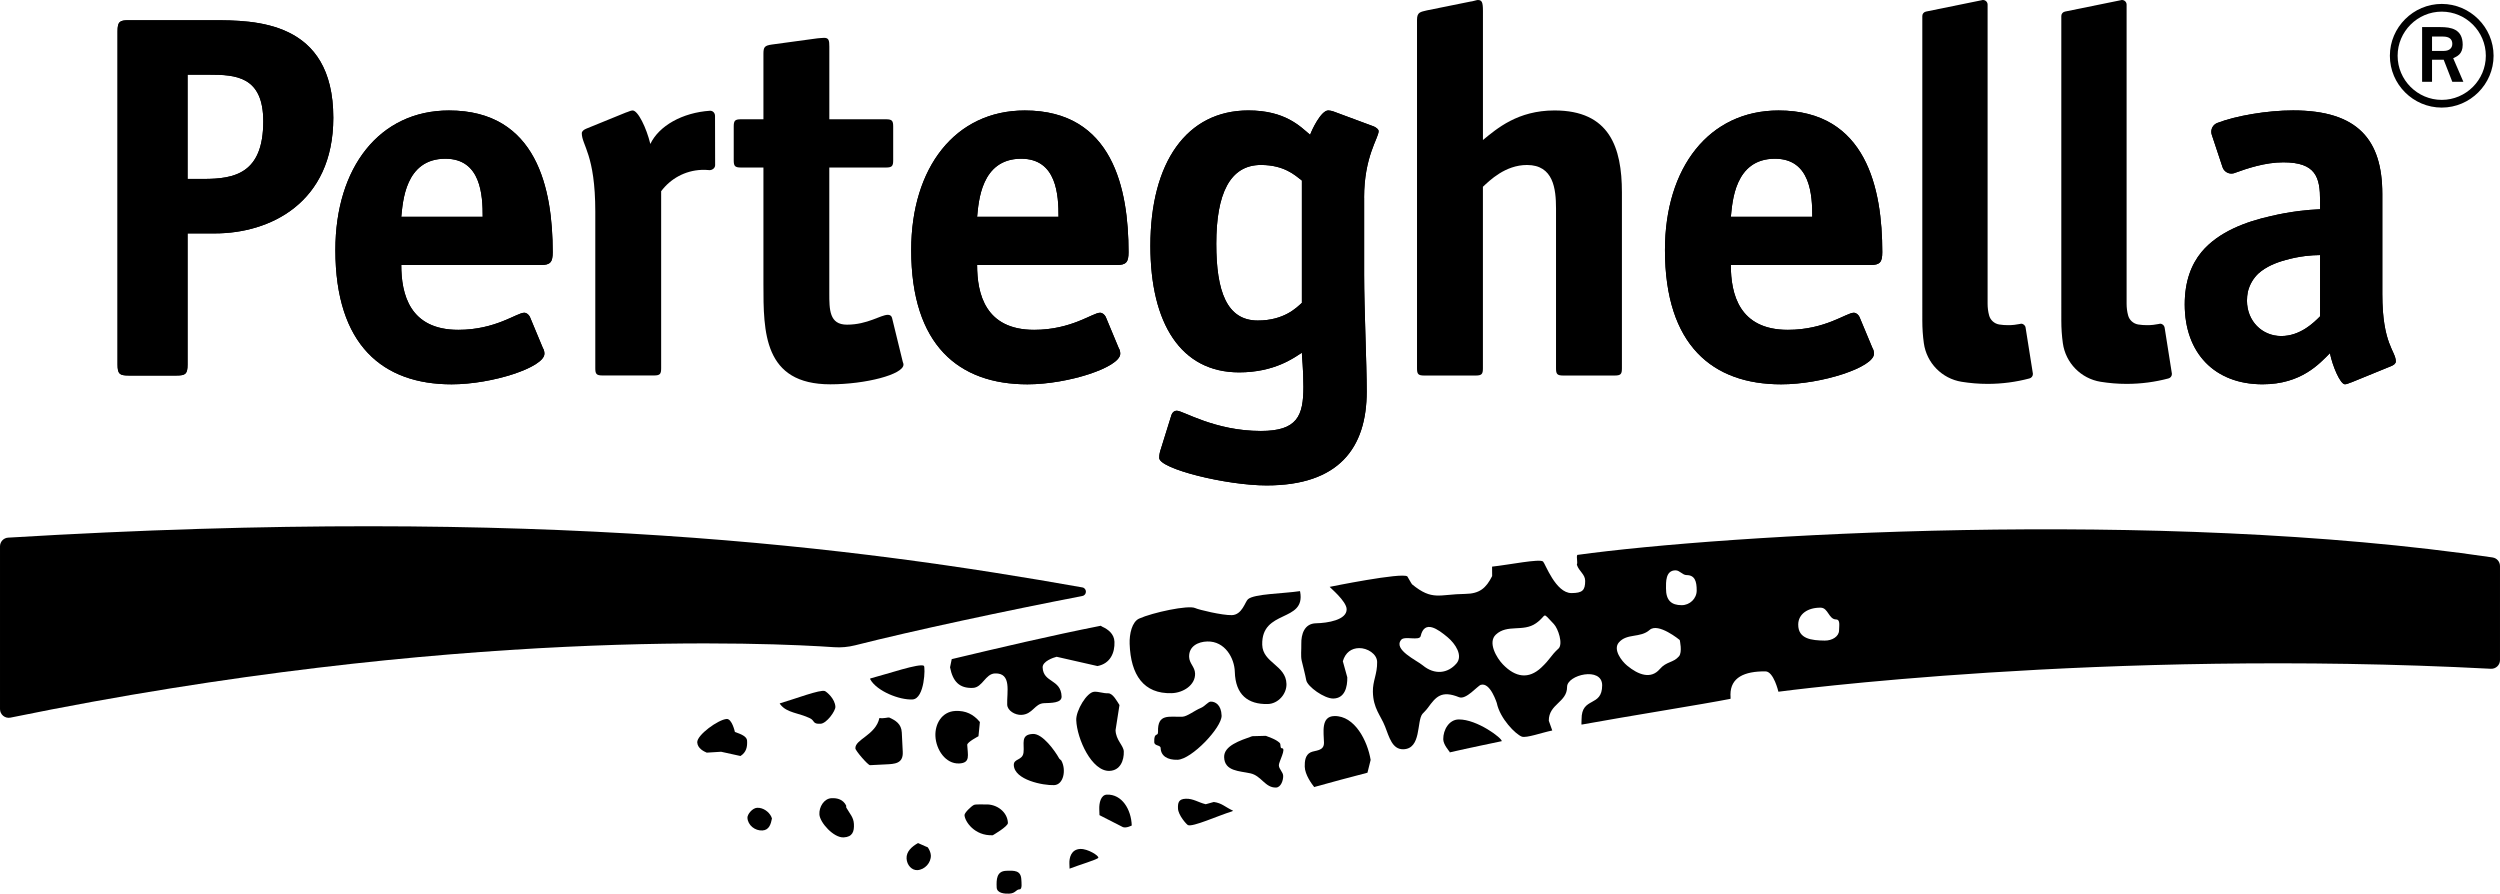 <svg xmlns="http://www.w3.org/2000/svg" id="Livello_1" data-name="Livello 1" viewBox="0 0 700.33 250.35"><defs><style>      .cls-1, .cls-2 {        stroke-width: 0px;      }      .cls-2 {        fill-rule: evenodd;      }    </style></defs><path class="cls-1" d="M339.2,196.55c1.22-.03,2.92.89,3.01,3.92.09,3.31-8.38,12.25-12.36,12.37-2.77.08-4.65-1.05-4.72-3.29-.03-.91-1.75-.51-1.79-1.66-.1-2.97,1.11-1.41,1.06-2.89-.17-5.2,3.11-4.1,6.81-4.22,1.33-.04,3.44-1.75,5.14-2.44,1.26-.52,2.03-1.77,2.84-1.8h0Z"></path><path class="cls-1" d="M276.1,225.35c3.12-.14,6.12,2.08,6.25,5.18.04.98-4.24,3.45-4.24,3.45-5.14.22-7.84-3.9-7.92-5.64-.03-.65,1.88-2.48,2.61-2.84.55-.27,2.36-.1,3.29-.15h.01Z"></path><path class="cls-1" d="M246.34,201.14c1.39.2,2.5-.25,2.76-.14,1.8.82,3.4,1.79,3.52,4.19.1,2.12.16,3.31.27,5.43.17,3.37-2.37,3.39-4.78,3.51-.38.02-3.13.16-4.39.22-.55.03-4.07-4.04-4.1-4.7-.13-2.55,5.71-3.73,6.73-8.52h0Z"></path><path class="cls-1" d="M359.09,209.61c-.57,0-.21-1.13-.61-1.5-1.17-1.11-3.1-1.63-3.87-1.98-1.53.04-2.29.06-3.82.1-3.41,1.22-7.96,2.67-7.87,5.88.11,3.97,4.3,3.85,7.37,4.53s4.11,4.06,7.16,3.98c1.33-.03,2.04-1.94,2.01-3.26-.03-1.13-1.19-1.86-1.21-3-.02-.95,2.18-4.78.84-4.75h0Z"></path><path class="cls-1" d="M310.41,194.21c-1.34.05-2.51-.48-3.85-.43-2.11.08-5.17,5.3-5.07,7.94.2,5.29,4.36,14.4,9.31,14.23,3.05-.11,4.09-2.98,4.01-5.43-.06-1.7-2.21-3.14-2.31-5.97.44-2.81.66-4.22,1.1-7.04-.61-.93-1.84-3.34-3.18-3.29h-.01Z"></path><path class="cls-1" d="M296.73,212.5c-1.23-2.22-4.67-7-7.35-6.9-3.63.15-2.36,2.76-2.66,5.22-.27,2.27-2.8,1.63-2.72,3.52.17,4.16,8.25,5.72,11.29,5.6,2.67-.1,3.46-4.3,2.02-6.89-.24-.22-.36-.33-.59-.55h.01Z"></path><path class="cls-1" d="M259.5,237.2c-.93-.41-1.4-.62-2.33-1.03-1.85,1.04-3.3,2.43-3.21,4.32s1.49,3.33,3.01,3.26c2.08-.1,3.89-2.08,3.79-4.16-.04-.76-.46-1.68-.87-2.23-.16-.07-.23-.1-.39-.17h0Z"></path><path class="cls-1" d="M317.04,231.25c-.15-4.53-2.77-8.8-6.96-8.65-1.71.06-2.2,2.35-2.14,4.05.02.57.04,1.13.06,1.7,2.64,1.34,3.95,2.02,6.58,3.36.96.34,2.45-.46,2.45-.46h.01Z"></path><path class="cls-1" d="M203.55,201.41c-2.3.14-8.36,4.49-8.23,6.57.11,1.7,1.88,2.53,2.67,2.86,1.6-.1,2.41-.15,4.01-.25,2.17.47,3.26.71,5.43,1.19,1.66-1.05,1.95-2.58,1.85-4.28-.09-1.51-2.62-2.11-3.41-2.45,0,0-.8-3.74-2.33-3.65h.01Z"></path><path class="cls-1" d="M237.03,225.65c-.85-1.66-2.4-2.14-4.12-2.05-2.09.11-3.49,2.46-3.37,4.54.12,2.27,3.98,6.6,6.82,6.44,2.47-.13,2.96-1.67,2.85-3.75-.1-1.89-1.1-2.78-2.15-4.62,0-.23-.02-.34-.03-.57h0Z"></path><path class="cls-1" d="M216.03,228.71c-.65-1.29-2.24-2.52-3.96-2.42-1.33.08-2.75,1.87-2.69,2.81.12,2.08,2.12,3.66,4.21,3.54,1.9-.11,2.37-1.84,2.66-3.37-.09-.22-.13-.33-.22-.55h0Z"></path><path class="cls-1" d="M274.1,206.25c.16-1.6.24-2.4.4-3.99-1.82-2.19-3.98-3.23-6.85-3.1-3.83.17-5.77,3.67-5.61,7.07.18,3.78,2.85,7.81,6.66,7.64,3.24-.15,2.38-2.38,2.25-5.21-.03-.76,3.14-2.41,3.14-2.41h0Z"></path><path class="cls-1" d="M285.65,249.13c.76-.03.49-1.96.46-2.72-.11-2.64-2-2.56-4.27-2.47-2.65.11-2.74,2.39-2.64,4.65.07,1.7,2.35,1.79,3.48,1.75,1.89-.08,1.84-1.17,2.98-1.21h-.01Z"></path><path class="cls-1" d="M308.37,175.29c-14.28,2.83-28.2,6.12-41.76,9.35-.19.92-.28,1.37-.47,2.29.76,3.94,2.58,5.94,6.41,5.77,2.68-.12,3.48-3.94,6.16-4.05,4.79-.2,3.3,5.35,3.44,8.75.07,1.7,2.23,2.93,3.95,2.86,3.25-.13,3.7-3.18,6.38-3.28,1.91-.08,4.99,0,4.91-1.89-.19-4.91-5.14-3.77-5.31-8.12-.07-1.7,2.97-2.76,3.92-2.99,4.58,1.03,6.87,1.55,11.44,2.6,3.63-.7,4.87-3.76,4.76-6.79-.08-2.26-1.86-3.53-3.42-4.23-.17-.1-.25-.15-.42-.26h0Z"></path><path class="cls-2" d="M299.62,243.34c2.63-1.04,7.86-2.56,8.05-3.06.21-.55-2.94-2.54-5.03-2.46-2.65.1-3.13,2.58-3.07,4.09,0,.19.05,1.42.06,1.61,0-.07-.01-.11-.02-.18h.01Z"></path><path class="cls-1" d="M218.41,197.05c4.11-1.19,11.49-4.02,12.69-3.45.51.24,2.8,2.12,2.92,4.39.06,1.13-2.43,4.67-4.15,4.76-2.29.13-1.58-.87-2.96-1.54-3.14-1.53-6.42-1.47-8.28-3.83-.09-.13-.13-.2-.22-.33h0Z"></path><path class="cls-1" d="M243.8,190.34c1.9,3.31,8.17,5.78,11.81,5.6,3.45-.17,3.63-9.16,3.2-9.43-1.26-.78-10.09,2.26-15.05,3.56.02.11.02.16.04.27h0Z"></path><path class="cls-2" d="M406.05,210.78c4.77-1.11,14.63-3.15,14.63-3.15.24-.76-6.89-6.15-12.05-6.09-2.68.03-4.36,2.89-4.33,5.54.02,1.51,1.56,3.19,1.95,3.76-.08-.02-.12-.04-.2-.06h0Z"></path><path class="cls-2" d="M364.22,165.81c1.55,8.66-10.88,4.79-10.63,14.81.13,5.1,6.67,5.7,6.79,10.99.07,2.83-2.36,5.54-5.23,5.61-5.55.14-9.07-2.6-9.24-9.03-.1-3.78-2.73-8.63-7.73-8.49-2.5.07-5.16,1.29-5.07,4.31.06,1.89,1.62,2.79,1.67,4.68.09,3.21-3.29,5.39-6.55,5.49-7.85.24-11.49-5.11-11.78-13.8-.1-2.83.67-6.18,2.65-7.09,3.72-1.69,13.81-3.86,15.71-2.95.96.46,7.57,2.05,10.27,1.98,2.89-.08,3.7-3.74,4.52-4.46,1.75-1.52,9.7-1.54,14.59-2.27v.21h.03Z"></path><path class="cls-1" d="M368.08,220.49c4.91-1.38,9.94-2.71,14.99-4.03.36-1.43.53-2.15.89-3.58-.86-5.28-4.43-12.4-10.16-12.29-3.83.08-2.97,4.6-2.91,7.44.05,2.46-2.5,2.11-3.76,2.73-1.49.72-1.66,2.49-1.63,4.01.05,2.27,2.01,4.89,2.6,5.64,0,.04-.01.06-.02.09h0Z"></path><path class="cls-1" d="M345.43,227.11c-2.31-1.07-3.1-2.13-5.4-2.45-.91.25-1.36.38-2.27.63-2.11-.51-3.47-1.6-5.57-1.54-2.09.06-2.25,1.2-2.2,2.72.06,1.89,2.43,4.52,2.8,4.67,1.41.56,8.26-2.58,12.41-3.88.09-.06.13-.09.21-.15h.02Z"></path><path class="cls-2" d="M698.27,156.16c-94.08-13.9-215.76-6.32-256.43-.71-.3.74.19,1.99-.11,2.74.59,1.89,2.32,2.64,2.33,4.53,0,2.65-.76,3.41-3.84,3.42-4.43.02-7.36-8.3-7.96-8.84-.93-.84-9.55.92-14.28,1.43,0,1.06.01,1.59.02,2.65-1.71,3.39-3.51,4.94-7.55,4.99-7.32.08-9.14,2.02-14.88-2.68-.15-.12-1.29-2.19-1.32-2.21-1.42-1.23-21.77,2.92-21.77,2.92-.02.11,4.72,3.98,4.76,6.25.06,3.02-5.32,3.89-8.59,3.95-3.27.07-4.17,3.11-4.11,5.76.04,1.7-.2,3.41.11,4.73.26,1.12.98,3.85,1.27,5.45.33,1.81,5.1,5.19,7.59,5.14,3.26-.07,3.96-3.29,3.91-5.94-.5-1.81-.75-2.71-1.25-4.51.72-2.47,2.43-3.64,4.55-3.68,2.3-.04,5.02,1.61,5.06,3.88.06,3.4-1.25,5.31-1.19,8.34.08,4.72,2.2,6.62,3.42,9.77,1.16,2.99,2.01,6.39,5.07,6.35,5.15-.08,3.74-7.88,5.39-9.91.2-.25.94-.91,1.53-1.71,2.23-3.05,3.74-4.98,8.74-2.96,1.95.79,5.17-3.2,6.09-3.47,2.68-.78,4.46,5.06,4.66,5.62-.08-.21-.12-.32-.19-.53.91,4.41,5.29,8.78,7.02,9.42,1.25.46,5.69-1.15,8.52-1.72-.39-1.09-.58-1.64-.97-2.73-.03-4.72,5.14-5.13,5.12-9.48-.02-3.4,9.81-5.75,9.83-.46.01,6.24-5.8,3.09-5.77,9.51,0,.57-.08,1.53,0,1.51,13.1-2.39,34.33-5.75,41.71-7.22.07,0,0-1.04,0-1.23.03-4.73,3.86-6.51,9.81-6.46,2.3.02,3.62,5.7,3.62,5.7,0,0,90.55-12.14,199.58-6.43,1.39.07,2.56-1.03,2.56-2.42v-26.35c0-1.21-.88-2.24-2.07-2.41h.01ZM407.98,185.88c-2.37,2.75-6.07,3.29-9.43.5-1.68-1.4-8.38-4.42-6.01-7.18.95-1.11,5.1.4,5.43-1,1.09-4.75,4.92-1.88,7.53.29,2.24,1.87,4.39,5.19,2.49,7.39h0ZM436.55,181.71c-2.24,2.07-2.19,2.87-4.83,5.34-3.49,3.24-7.16,2.76-10.72-.94-1.72-1.78-4.32-6.13-1.96-8.34,3.2-3,7.64-.64,11.25-3.18,3.3-2.32,1.44-3.49,5,.23,1.18,1.24,2.67,5.6,1.27,6.9h-.01ZM470.33,183.86c-1.58,1.85-3.5,1.38-5.38,3.58-2.47,2.89-5.98,1.64-9.15-.99-1.53-1.26-4-4.48-2.32-6.46,2.27-2.66,6.01-1.19,8.64-3.53,2.41-2.14,8.43,2.83,8.43,2.83,0,0,.78,3.41-.21,4.56h-.01ZM471.09,169.53c-2.87,0-4.4-1.32-4.39-4.7,0-1.69-.18-5.07,2.69-5.06,1.15,0,1.92,1.32,3.06,1.33,2.3,0,2.86,1.7,2.85,4.32,0,2.26-1.92,4.12-4.22,4.11h.01ZM515.18,176.6c-.02,1.71-1.95,2.88-4.03,2.85-3.65-.05-7.45-.43-7.41-4.52.03-2.9,2.65-4.75,6.31-4.7,2.09.03,2.22,3.27,4.3,3.3,1.22.02.85,1.72.83,3.08h0Z"></path><path class="cls-1" d="M303.21,166.95c1.33-.26,1.31-2.16-.02-2.4-62.92-11.15-151.09-22.95-300.92-13.94-1.28.08-2.27,1.15-2.27,2.43v45.61c0,1.54,1.42,2.69,2.93,2.38,124.04-25.39,213.69-20.91,230.72-19.73,1.98.14,3.96-.05,5.89-.53,16.5-4.18,42.25-9.67,63.67-13.82Z"></path><g><path class="cls-2" d="M594.18.03c.08-.02.17-.03.26-.03.71,0,1.29.58,1.29,1.29v83.8c0,1.13.14,2.22.42,3.25.34,1.32,1.46,2.33,2.82,2.56.83.14,1.69.19,2.57.19,1.11,0,2.2-.12,3.25-.34.09-.02.21-.07.31-.07.65,0,1.18.47,1.28,1.09l2.02,12.8c0,.06.02.13.02.2,0,.61-.42,1.12-.99,1.25-3.73.99-7.65,1.52-11.69,1.52-2.48,0-4.93-.21-7.3-.59-5.49-.89-9.8-5.27-10.57-10.81-.29-2.07-.43-4.17-.43-6.32V4.47c0-.62.45-1.11,1.04-1.23l15.71-3.2v-.02h-.01Z"></path><path class="cls-2" d="M185.24,53.53c2.58-3.44,6.62-5.74,11.25-5.94.77-.03,1.53,0,2.28.07.8,0,1.56-.59,1.56-1.39l-.03-13.8c0-.8-.57-1.45-1.37-1.45-7.81.52-14.34,4.24-16.75,9.31-1.09-4.51-3.46-9.39-4.96-9.39-.58,0-1.31.44-1.89.58l-11.04,4.5c-.73.29-1.31.73-1.31,1.31,0,3.34,3.78,5.96,3.78,21.94v43.88c0,1.6.29,2.03,2.04,2.03h14.38c1.74,0,2.03-.43,2.03-2.03v-49.67l.02.05h0Z"></path><path class="cls-2" d="M625.99,48.45c3.52-1.28,8.55-2.98,13.63-2.98,9.16,0,10.31,4.21,10.31,10.75v2.4c-1.89.08-3.8.23-5.72.47-2.74.34-5.44.82-8.08,1.45-6.99,1.56-14.68,4.39-19.42,10.07-2.88,3.5-4.7,8.25-4.7,14.67,0,13.66,8.42,22.37,21.79,22.37,10.89,0,15.98-5.81,18.89-8.72.72,3.63,2.9,8.72,4.21,8.72.58,0,1.31-.43,1.89-.58l11.04-4.51c.73-.29,1.31-.72,1.31-1.31,0-2.9-3.78-4.79-3.78-18.89v-28.04c0-15.11-6.82-23.39-24.99-23.39-7.36,0-16.1,1.53-21.22,3.51-.99.38-1.69,1.33-1.69,2.45,0,.29.04.6.13.86l3,9.04c.34,1.06,1.33,1.83,2.5,1.83.32,0,.62-.06.91-.16v-.02h-.01ZM632.67,76.59c2.08-1.87,4.88-3.02,7.58-3.75,1.79-.51,3.62-.88,5.53-1.12,1.4-.17,2.78-.26,4.15-.27v17.17c-1.74,1.74-5.52,5.52-10.89,5.52s-9.59-4.22-9.59-9.88c0-.9.08-1.71.23-2.47.47-2.02,1.53-3.83,2.99-5.2h0Z"></path><path class="cls-1" d="M625.99,48.45c3.52-1.28,8.55-2.98,13.63-2.98,9.16,0,10.31,4.21,10.31,10.75v2.4c-1.89.08-3.8.23-5.72.47-2.74.34-5.44.82-8.08,1.45-6.99,1.56-14.68,4.39-19.42,10.07-2.88,3.5-4.7,8.25-4.7,14.67,0,13.66,8.42,22.37,21.79,22.37,10.89,0,15.98-5.81,18.89-8.72.72,3.63,2.9,8.72,4.21,8.72.58,0,1.31-.43,1.89-.58l11.04-4.51c.73-.29,1.31-.72,1.31-1.31,0-2.9-3.78-4.79-3.78-18.89v-28.04c0-15.11-6.82-23.39-24.99-23.39-7.36,0-16.1,1.53-21.22,3.51-.99.38-1.69,1.33-1.69,2.45,0,.29.04.6.13.86l3,9.04c.34,1.06,1.33,1.83,2.5,1.83.32,0,.62-.06.91-.16v-.02h-.01ZM632.67,76.59c2.08-1.87,4.88-3.02,7.58-3.75,1.79-.51,3.62-.88,5.53-1.12,1.4-.17,2.78-.26,4.15-.27v17.17c-1.74,1.74-5.52,5.52-10.89,5.52s-9.59-4.22-9.59-9.88c0-.9.08-1.71.23-2.47.47-2.02,1.53-3.83,2.99-5.2h0Z"></path><path class="cls-2" d="M52.54,50.12v-29.2h5.96c7.55,0,15.25.44,15.25,13.08,0,14.67-8.14,16.13-16.71,16.13h-4.5ZM52.54,65.38h7.7c15.25,0,33.13-8.43,33.13-32.4,0-27.31-22.08-27.31-33.85-27.31h-23.54c-2.47,0-3.05.44-3.05,3.05v93.42c0,2.62.58,3.05,3.05,3.05h13.51c2.47,0,3.05-.43,3.05-3.05v-36.76h0Z"></path><path class="cls-1" d="M52.54,50.12v-29.2h5.96c7.55,0,15.25.44,15.25,13.08,0,14.67-8.14,16.13-16.71,16.13h-4.5ZM52.54,65.38h7.7c15.25,0,33.13-8.43,33.13-32.4,0-27.31-22.08-27.31-33.85-27.31h-23.54c-2.47,0-3.05.44-3.05,3.05v93.42c0,2.62.58,3.05,3.05,3.05h13.51c2.47,0,3.05-.43,3.05-3.05v-36.76h0Z"></path><path class="cls-2" d="M148.44,88.77c-.29-.58-.87-1.16-1.6-1.16-2.03,0-7.99,4.79-18.45,4.79-13.66,0-15.98-10.02-15.98-18.16h39.08c2.76,0,3.34-.87,3.34-3.63,0-17.58-4.36-39.66-29.06-39.66-19.47,0-31.82,15.98-31.82,39.08,0,26.73,13.37,37.63,32.55,37.63,11.48,0,26.01-4.79,26.01-8.57,0-.58-.14-1.16-.44-1.6l-3.63-8.72h0ZM112.41,60.73c.44-4.07,1.02-16.27,12.35-16.27,10.02,0,10.46,10.31,10.46,16.27h-22.81Z"></path><path class="cls-1" d="M148.44,88.77c-.29-.58-.87-1.16-1.6-1.16-2.03,0-7.99,4.79-18.45,4.79-13.66,0-15.98-10.02-15.98-18.16h39.08c2.76,0,3.34-.87,3.34-3.63,0-17.58-4.36-39.66-29.06-39.66-19.47,0-31.82,15.98-31.82,39.08,0,26.73,13.37,37.63,32.55,37.63,11.48,0,26.01-4.79,26.01-8.57,0-.58-.14-1.16-.44-1.6l-3.63-8.72h0ZM112.41,60.73c.44-4.07,1.02-16.27,12.35-16.27,10.02,0,10.46,10.31,10.46,16.27h-22.81Z"></path><path class="cls-2" d="M309.75,88.77c-.29-.58-.87-1.16-1.6-1.16-2.03,0-7.99,4.79-18.45,4.79-13.66,0-15.98-10.02-15.98-18.16h39.08c2.76,0,3.34-.87,3.34-3.63,0-17.58-4.36-39.66-29.06-39.66-19.47,0-31.82,15.98-31.82,39.08,0,26.73,13.37,37.63,32.55,37.63,11.48,0,26.01-4.79,26.01-8.57,0-.58-.15-1.16-.44-1.6l-3.63-8.72h0ZM273.72,60.73c.43-4.07,1.02-16.27,12.35-16.27,10.02,0,10.46,10.31,10.46,16.27h-22.81Z"></path><path class="cls-1" d="M309.75,88.77c-.29-.58-.87-1.16-1.6-1.16-2.03,0-7.99,4.79-18.45,4.79-13.66,0-15.98-10.02-15.98-18.16h39.08c2.76,0,3.34-.87,3.34-3.63,0-17.58-4.36-39.66-29.06-39.66-19.47,0-31.82,15.98-31.82,39.08,0,26.73,13.37,37.63,32.55,37.63,11.48,0,26.01-4.79,26.01-8.57,0-.58-.15-1.16-.44-1.6l-3.63-8.72h0ZM273.72,60.73c.43-4.07,1.02-16.27,12.35-16.27,10.02,0,10.46,10.31,10.46,16.27h-22.81Z"></path><path class="cls-2" d="M382.13,55.35c0-11.48,4.06-16.71,4.06-18.6,0-.58-.72-1.02-1.3-1.31l-11.34-4.21c-.43-.15-1.01-.29-1.46-.29-2.03,0-4.64,5.52-5.08,6.83-2.76-2.33-6.97-6.83-17.29-6.83-17.29,0-27.46,14.53-27.46,37.92,0,21.79,8.57,35.45,24.85,35.45,9.88,0,15.4-4.07,17.58-5.52,0,1.02.44,4.51.44,9.59,0,8.14-1.74,12.35-11.91,12.35-12.93,0-21.79-5.67-23.54-5.67-.73,0-1.31.44-1.6,1.46l-2.76,8.86c-.43,1.31-.58,1.89-.58,2.9,0,3.05,18.74,7.7,30.08,7.7,20.2,0,28.04-10.46,28.04-26.3,0-8.13-.72-23.1-.72-32.69v-21.65h-.01ZM364.69,84.85c-1.45,1.31-4.94,4.94-12.35,4.94-8.72,0-11.62-8.28-11.62-21.5,0-13.95,3.78-22.08,12.5-22.08,6.54,0,9.59,2.9,11.48,4.36v34.29h-.01Z"></path><path class="cls-1" d="M382.13,55.35c0-11.48,4.06-16.71,4.06-18.6,0-.58-.72-1.02-1.3-1.31l-11.34-4.21c-.43-.15-1.01-.29-1.46-.29-2.03,0-4.64,5.52-5.08,6.83-2.76-2.33-6.97-6.83-17.29-6.83-17.29,0-27.46,14.53-27.46,37.92,0,21.79,8.57,35.45,24.85,35.45,9.88,0,15.4-4.07,17.58-5.52,0,1.02.44,4.51.44,9.59,0,8.14-1.74,12.35-11.91,12.35-12.93,0-21.79-5.67-23.54-5.67-.73,0-1.31.44-1.6,1.46l-2.76,8.86c-.43,1.31-.58,1.89-.58,2.9,0,3.05,18.74,7.7,30.08,7.7,20.2,0,28.04-10.46,28.04-26.3,0-8.13-.72-23.1-.72-32.69v-21.65h-.01ZM364.69,84.85c-1.45,1.31-4.94,4.94-12.35,4.94-8.72,0-11.62-8.28-11.62-21.5,0-13.95,3.78-22.08,12.5-22.08,6.54,0,9.59,2.9,11.48,4.36v34.29h-.01Z"></path><path class="cls-2" d="M454.35,53.9c0-12.64-3.48-22.96-18.88-22.96-10.32,0-16.13,5.08-20.05,8.28V3.05c0-2.47-.3-3.05-1.46-3.05-.29,0-1.6.44-2.04.44l-12.21,2.47c-1.74.44-2.76.44-2.76,2.62v97.64c0,1.6.29,2.03,2.04,2.03h14.38c1.74,0,2.04-.43,2.04-2.03v-50.85c1.88-1.74,6.24-6.1,12.35-6.1,7.41,0,8.13,6.68,8.13,12.2v44.75c0,1.6.29,2.03,2.04,2.03h14.38c1.75,0,2.04-.43,2.04-2.03v-49.25h0v-.02Z"></path><path class="cls-2" d="M520.89,88.77c-.29-.58-.87-1.16-1.59-1.16-2.04,0-8,4.79-18.46,4.79-13.65,0-15.98-10.02-15.98-18.16h39.08c2.77,0,3.35-.87,3.35-3.63,0-17.58-4.36-39.66-29.06-39.66-19.47,0-31.82,15.98-31.82,39.08,0,26.73,13.37,37.63,32.54,37.63,11.48,0,26.01-4.79,26.01-8.57,0-.58-.14-1.16-.43-1.6l-3.64-8.72h0ZM484.87,60.73c.43-4.07,1.01-16.27,12.35-16.27,10.02,0,10.46,10.31,10.46,16.27h-22.81Z"></path><path class="cls-1" d="M520.89,88.77c-.29-.58-.87-1.16-1.59-1.16-2.04,0-8,4.79-18.46,4.79-13.65,0-15.98-10.02-15.98-18.16h39.08c2.77,0,3.35-.87,3.35-3.63,0-17.58-4.36-39.66-29.06-39.66-19.47,0-31.82,15.98-31.82,39.08,0,26.73,13.37,37.63,32.54,37.63,11.48,0,26.01-4.79,26.01-8.57,0-.58-.14-1.16-.43-1.6l-3.64-8.72h0ZM484.87,60.73c.43-4.07,1.01-16.27,12.35-16.27,10.02,0,10.46,10.31,10.46,16.27h-22.81Z"></path><path class="cls-2" d="M555.24.03c.08-.02.17-.03.26-.03.71,0,1.29.58,1.29,1.29v83.8c0,1.13.14,2.22.42,3.25.34,1.32,1.46,2.33,2.82,2.56.83.14,1.69.19,2.57.19,1.11,0,2.2-.12,3.25-.34.09-.02.21-.07.31-.07.65,0,1.18.47,1.27,1.09l2.03,12.8c0,.06.02.13.02.2,0,.61-.42,1.12-.99,1.25-3.73.99-7.65,1.52-11.69,1.52-2.48,0-4.93-.21-7.3-.59-5.49-.89-9.8-5.27-10.57-10.81-.29-2.07-.43-4.17-.43-6.32V4.47c0-.62.45-1.11,1.04-1.23l15.71-3.2v-.02h-.01Z"></path><path class="cls-2" d="M245.25,46.93h2.93c1.74,0,2.03-.44,2.03-2.04v-9.44c0-1.6-.29-2.04-2.03-2.04h-15.86V13.07c0-1.74-.14-2.47-1.45-2.47-.87,0-1.45.14-1.89.14l-12.79,1.74c-2.03.29-2.33.73-2.33,2.62v18.31h-6.28c-1.74,0-2.04.43-2.04,2.04v9.44c0,1.6.29,2.04,2.04,2.04h6.28v32.69c0,13.37,0,28.04,18.74,28.04,9.88,0,20.49-2.76,20.49-5.52,0-.43-.14-.43-.29-1.16l-2.91-11.92c-.14-.58-.58-.87-1.16-.87-2.03,0-5.67,2.76-11.48,2.76-4.94,0-4.94-4.21-4.94-8.86v-35.16h12.94Z"></path><path class="cls-1" d="M669.48,15.62c0-7.97,6.56-14.52,14.53-14.52s14.52,6.55,14.52,14.52-6.55,14.52-14.52,14.52-14.53-6.49-14.53-14.52ZM684.01,27.98c6.8,0,12.35-5.57,12.35-12.36s-5.56-12.36-12.35-12.36-12.36,5.56-12.36,12.36,5.56,12.36,12.36,12.36ZM678.51,7.59h5.13c2.9,0,6.24.5,6.24,4.95,0,2.72-1.67,3.27-2.66,3.77l2.85,6.61h-3.1l-2.41-6.18h-3.27v6.18h-2.78V7.59ZM681.29,14.26h3.33c1.3,0,2.35-.62,2.35-1.98s-.93-2.04-2.59-2.04h-3.09v4.02h0Z"></path></g></svg>